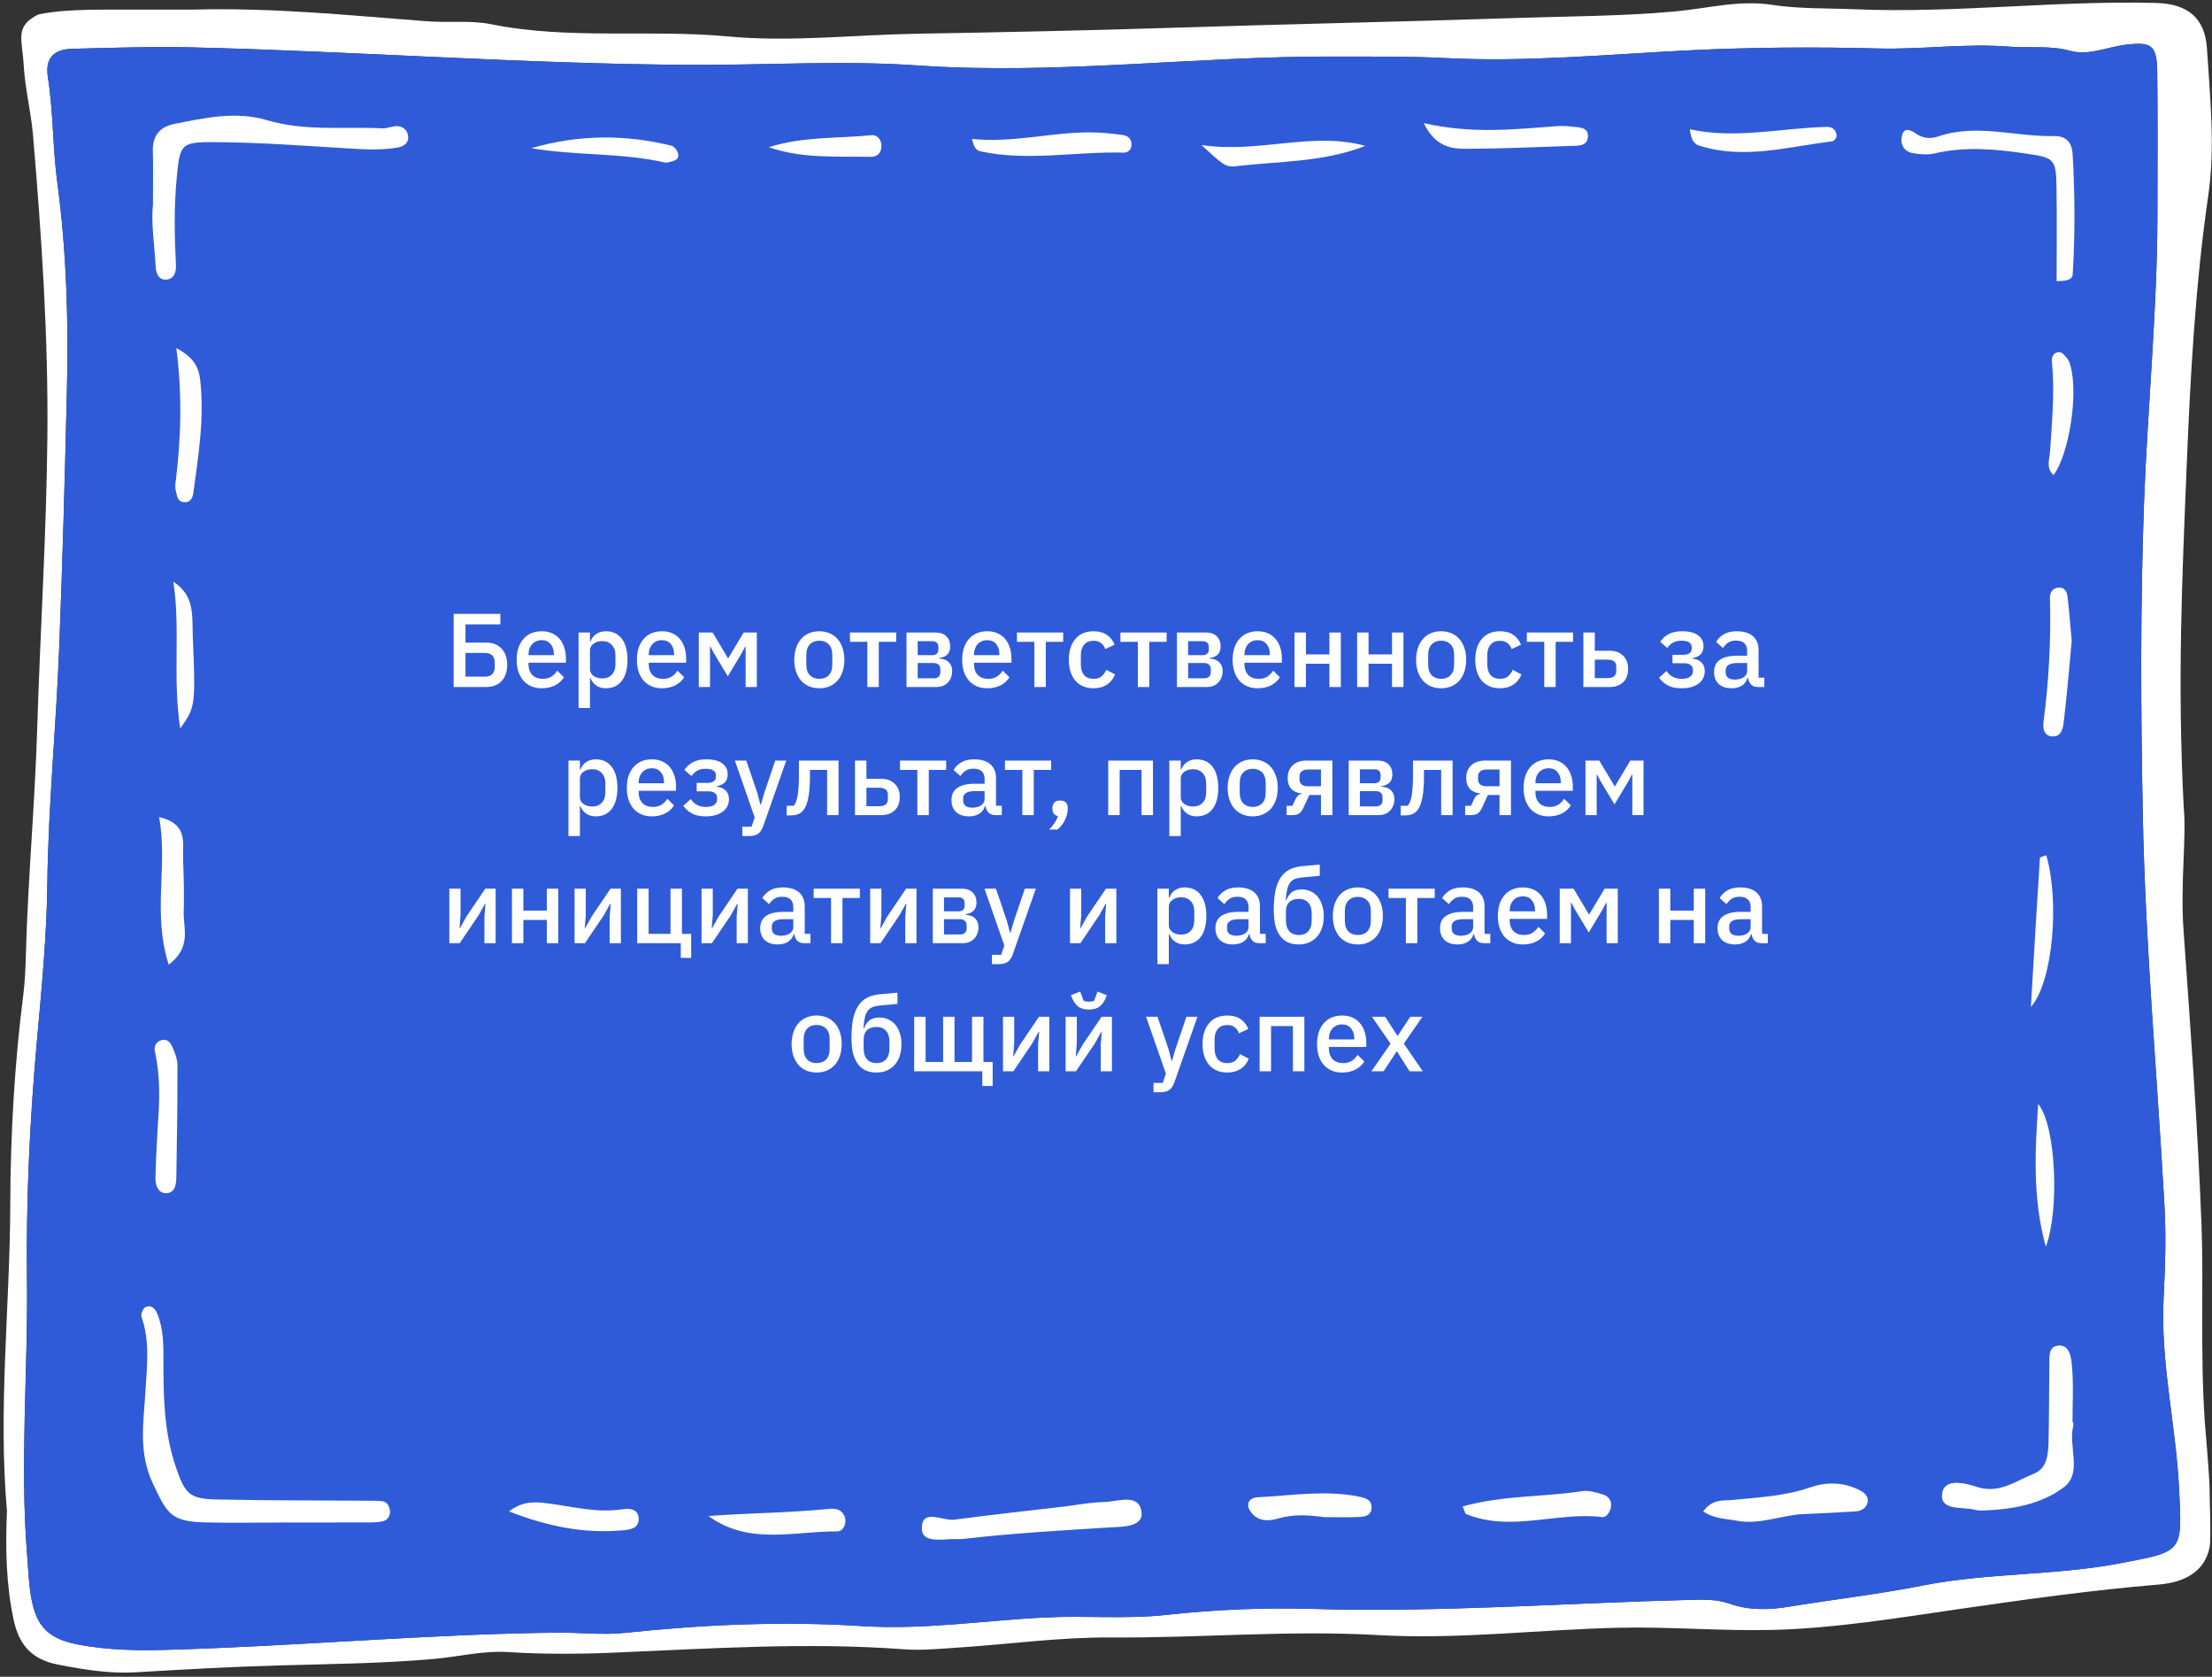 <?xml version="1.0" encoding="UTF-8"?> <svg xmlns="http://www.w3.org/2000/svg" width="380" height="288" viewBox="0 0 380 288" fill="none"><rect x="0" y="0" width="380" height="288" fill="#333333" stroke="none"/><g clip-path="url(#clip0_563_4341)"><path fill-rule="evenodd" clip-rule="evenodd" d="M1.195 259.505C-0.347 241.981 1.704 224.506 1.762 207C1.802 194.915 2.48 182.815 4.009 170.792C4.308 168.437 4.389 166.049 4.454 163.673C4.807 150.936 5.984 138.23 6.376 125.517C6.896 108.67 7.978 91.846 8.14 74.977C8.306 57.65 7.132 40.436 5.671 23.215C5.325 19.142 4.28 15.12 4.058 11.047C3.82 6.663 2.474 4.539 6.595 2.476C9.557 1.898 12.457 1.65 18.96 1.65H33.186C46.84 1.28 59.845 2.627 73.387 3.658C77.045 3.937 80.824 3.448 84.377 4.163C97.847 6.872 111.513 4.999 125.063 6.258C135.77 7.252 146.62 5.985 157.399 5.797C171.858 5.544 186.312 5.255 200.767 4.79C220.639 4.15 240.52 3.749 260.392 3.092C269.459 2.793 278.53 2.79 287.595 1.981C293.162 1.484 298.723 -0.041 304.354 0.823C309.09 1.549 313.837 1.387 318.584 1.588C335.864 2.319 353.076 0.065 370.352 0.503C375.652 0.637 378.797 2.932 379.136 8.344C379.66 16.724 380.579 25.157 379.365 33.525C377.127 48.956 376.286 64.462 375.652 80.029C374.895 98.613 374.014 117.175 375.148 138.773C375.639 143.758 374.539 151.747 375.108 159.762C376.302 176.578 377.546 193.392 378.19 210.251C378.602 221.024 377.941 231.885 378.765 244.264C378.765 244.264 379.589 253.765 379.589 255.828C379.589 257.891 379.87 264.249 379.589 265.719C378.766 270.024 375.151 271.798 370.876 272.156C359.264 273.13 347.738 274.745 336.209 276.419C325.751 277.939 315.238 279.669 304.714 279.948C295.915 280.181 287.047 279.383 278.192 279.577C264.37 279.88 250.576 281.632 236.744 280.841C221.412 279.964 206.122 281.361 190.804 281.25C182.194 281.187 173.577 282.39 164.96 282.96C161.73 283.174 158.466 283.516 155.256 283.278C138.63 282.043 122.048 283.156 105.449 283.857C99.423 284.111 93.358 284.144 87.343 283.762C82.942 283.483 78.76 284.564 74.481 284.941C65.635 285.72 56.783 285.803 47.924 286.051C39.732 286.281 31.544 286.747 23.361 287.23C18.775 287.5 14.366 286.773 9.882 285.892C5.361 285.003 3.243 282.414 2.341 278.208C1.015 272.027 0.933 265.774 1.195 259.505ZM370.591 12.306C370.7 20.739 370.622 29.175 370.622 37.61C370.548 53.839 368.933 69.986 368.33 86.171C367.664 104.086 367.766 122.038 368.112 139.988C368.546 162.498 370.608 184.888 371.845 207.336C372.13 212.507 371.954 217.721 371.687 222.9C371.113 234.002 373.827 244.816 374.351 255.828C374.866 266.652 375.09 266.42 364.348 268.485C353.08 270.65 341.529 270.11 330.311 272.324C322.687 273.829 314.987 274.718 307.334 275.965C303.896 276.525 300.498 276.638 297.113 275.44C294.93 274.668 292.655 274.728 290.304 274.79L290.116 274.795C268.599 275.356 247.118 276.975 225.553 276.343C217.187 276.098 208.736 276.453 200.323 277.376C193.525 278.121 186.608 277.48 179.729 277.804C169.19 278.3 158.739 279.977 148.096 279.296C134.511 278.427 120.91 279.02 107.347 280.46C103.523 280.866 99.611 280.38 95.74 280.422C73.277 280.662 50.896 282.772 28.45 283.377C23.482 283.511 18.511 283.421 13.59 282.496C8.342 281.509 6.188 279.455 5.309 274.1C4.924 271.76 4.842 269.368 4.653 266.997C3.398 251.24 4.826 235.482 4.637 219.727C4.475 206.1 5.109 192.478 6.328 178.957C7.143 169.917 8.021 160.889 8.131 151.834C8.293 138.434 9.623 125.099 10.151 111.721C10.739 96.817 11.149 81.912 11.497 67.003C11.775 55.1 11.441 43.195 9.849 31.395C9.037 25.378 9.18 19.303 8.235 13.328C7.68 9.815 9.373 8.457 12.457 8.381C19.365 8.212 26.282 7.973 33.186 8.142C61.691 8.838 90.146 10.985 118.67 11.141C131.632 11.212 144.603 10.338 157.556 11.238C181.565 12.907 205.458 9.613 229.427 9.713C235.695 9.739 241.973 9.65 248.229 9.974C262.287 10.701 276.253 9.329 290.26 8.642C301.038 8.114 311.862 8.042 322.65 8.327C330.201 8.526 337.693 7.408 345.268 8.019C348.666 8.293 352.14 7.77 355.534 8.711C358.843 9.628 361.928 8.084 365.116 7.693C369.605 7.141 370.533 7.736 370.591 12.306Z" fill="white"></path><path d="M370.622 37.61C370.622 29.175 370.7 20.739 370.591 12.306C370.533 7.736 369.605 7.141 365.116 7.693C361.928 8.084 358.843 9.628 355.534 8.711C352.14 7.77 348.666 8.293 345.268 8.019C337.693 7.408 330.201 8.526 322.65 8.327C311.862 8.042 301.038 8.114 290.26 8.642C276.253 9.329 262.287 10.701 248.229 9.974C241.973 9.65 235.695 9.739 229.427 9.713C205.458 9.613 181.565 12.907 157.556 11.238C144.603 10.338 131.632 11.212 118.67 11.141C90.146 10.985 61.691 8.838 33.186 8.142C26.282 7.973 19.365 8.212 12.457 8.381C9.373 8.457 7.68 9.815 8.235 13.328C9.18 19.303 9.037 25.378 9.849 31.395C11.441 43.195 11.775 55.1 11.497 67.003C11.149 81.912 10.739 96.817 10.151 111.721C9.623 125.099 8.293 138.434 8.131 151.834C8.021 160.889 7.143 169.917 6.328 178.957C5.109 192.478 4.475 206.1 4.637 219.727C4.826 235.482 3.398 251.24 4.653 266.997C4.842 269.368 4.924 271.76 5.309 274.1C6.188 279.455 8.342 281.509 13.59 282.496C18.511 283.421 23.482 283.511 28.45 283.377C50.896 282.772 73.277 280.662 95.74 280.422C99.611 280.38 103.523 280.866 107.347 280.46C120.91 279.02 134.511 278.427 148.096 279.296C158.739 279.977 169.19 278.3 179.729 277.804C186.608 277.48 193.525 278.121 200.323 277.376C208.736 276.453 217.187 276.098 225.553 276.343C247.118 276.975 268.599 275.356 290.116 274.795L290.304 274.79C292.655 274.728 294.93 274.668 297.113 275.44C300.498 276.638 303.896 276.525 307.334 275.965C314.987 274.718 322.687 273.829 330.311 272.324C341.529 270.11 353.08 270.65 364.348 268.485C375.09 266.42 374.866 266.652 374.351 255.828C373.827 244.816 371.113 234.002 371.687 222.9C371.954 217.721 372.13 212.507 371.845 207.336C370.608 184.888 368.546 162.498 368.112 139.988C367.766 122.038 367.664 104.086 368.33 86.171C368.933 69.986 370.548 53.839 370.622 37.61Z" fill="#2F5BD8"></path><path d="M77.932 105.436H85.96V107.236H79.966V110.368H83.476C84.64 110.368 85.54 110.716 86.176 111.412C86.812 112.096 87.13 113.02 87.13 114.184C87.13 115.348 86.812 116.278 86.176 116.974C85.54 117.658 84.64 118 83.476 118H77.932V105.436ZM83.35 116.218C83.866 116.218 84.268 116.08 84.556 115.804C84.844 115.528 84.988 115.114 84.988 114.562V113.806C84.988 113.254 84.844 112.84 84.556 112.564C84.268 112.288 83.866 112.15 83.35 112.15H79.966V116.218H83.35ZM93.061 118.216C92.389 118.216 91.789 118.102 91.261 117.874C90.733 117.646 90.283 117.322 89.911 116.902C89.539 116.47 89.251 115.954 89.047 115.354C88.855 114.742 88.759 114.064 88.759 113.32C88.759 112.576 88.855 111.904 89.047 111.304C89.251 110.692 89.539 110.176 89.911 109.756C90.283 109.324 90.733 108.994 91.261 108.766C91.789 108.538 92.389 108.424 93.061 108.424C93.745 108.424 94.345 108.544 94.861 108.784C95.389 109.024 95.827 109.36 96.175 109.792C96.523 110.212 96.781 110.704 96.949 111.268C97.129 111.832 97.219 112.438 97.219 113.086V113.824H90.793V114.13C90.793 114.85 91.003 115.444 91.423 115.912C91.855 116.368 92.467 116.596 93.259 116.596C93.835 116.596 94.321 116.47 94.717 116.218C95.113 115.966 95.449 115.624 95.725 115.192L96.877 116.326C96.529 116.902 96.025 117.364 95.365 117.712C94.705 118.048 93.937 118.216 93.061 118.216ZM93.061 109.954C92.725 109.954 92.413 110.014 92.125 110.134C91.849 110.254 91.609 110.422 91.405 110.638C91.213 110.854 91.063 111.112 90.955 111.412C90.847 111.712 90.793 112.042 90.793 112.402V112.528H95.149V112.348C95.149 111.628 94.963 111.052 94.591 110.62C94.219 110.176 93.709 109.954 93.061 109.954ZM99.391 108.64H101.353V110.188H101.443C101.647 109.624 101.977 109.192 102.433 108.892C102.901 108.58 103.447 108.424 104.071 108.424C105.259 108.424 106.177 108.856 106.825 109.72C107.473 110.572 107.797 111.772 107.797 113.32C107.797 114.868 107.473 116.074 106.825 116.938C106.177 117.79 105.259 118.216 104.071 118.216C103.447 118.216 102.901 118.06 102.433 117.748C101.977 117.436 101.647 117.004 101.443 116.452H101.353V121.6H99.391V108.64ZM103.477 116.524C104.161 116.524 104.707 116.308 105.115 115.876C105.523 115.432 105.727 114.85 105.727 114.13V112.51C105.727 111.79 105.523 111.214 105.115 110.782C104.707 110.338 104.161 110.116 103.477 110.116C102.877 110.116 102.373 110.266 101.965 110.566C101.557 110.854 101.353 111.238 101.353 111.718V114.922C101.353 115.402 101.557 115.792 101.965 116.092C102.373 116.38 102.877 116.524 103.477 116.524ZM113.716 118.216C113.044 118.216 112.444 118.102 111.916 117.874C111.388 117.646 110.938 117.322 110.566 116.902C110.194 116.47 109.906 115.954 109.702 115.354C109.51 114.742 109.414 114.064 109.414 113.32C109.414 112.576 109.51 111.904 109.702 111.304C109.906 110.692 110.194 110.176 110.566 109.756C110.938 109.324 111.388 108.994 111.916 108.766C112.444 108.538 113.044 108.424 113.716 108.424C114.4 108.424 115 108.544 115.516 108.784C116.044 109.024 116.482 109.36 116.83 109.792C117.178 110.212 117.436 110.704 117.604 111.268C117.784 111.832 117.874 112.438 117.874 113.086V113.824H111.448V114.13C111.448 114.85 111.658 115.444 112.078 115.912C112.51 116.368 113.122 116.596 113.914 116.596C114.49 116.596 114.976 116.47 115.372 116.218C115.768 115.966 116.104 115.624 116.38 115.192L117.532 116.326C117.184 116.902 116.68 117.364 116.02 117.712C115.36 118.048 114.592 118.216 113.716 118.216ZM113.716 109.954C113.38 109.954 113.068 110.014 112.78 110.134C112.504 110.254 112.264 110.422 112.06 110.638C111.868 110.854 111.718 111.112 111.61 111.412C111.502 111.712 111.448 112.042 111.448 112.402V112.528H115.804V112.348C115.804 111.628 115.618 111.052 115.246 110.62C114.874 110.176 114.364 109.954 113.716 109.954ZM120.046 108.64H122.422L125.068 113.068H125.104L127.75 108.64H130.018V118H128.092V111.052H128.02L127.408 112.204L125.032 116.164L122.656 112.204L122.044 111.052H121.972V118H120.046V108.64ZM140.751 118.216C140.103 118.216 139.509 118.102 138.969 117.874C138.441 117.646 137.991 117.322 137.619 116.902C137.247 116.47 136.959 115.954 136.755 115.354C136.551 114.742 136.449 114.064 136.449 113.32C136.449 112.576 136.551 111.904 136.755 111.304C136.959 110.692 137.247 110.176 137.619 109.756C137.991 109.324 138.441 108.994 138.969 108.766C139.509 108.538 140.103 108.424 140.751 108.424C141.399 108.424 141.987 108.538 142.515 108.766C143.055 108.994 143.511 109.324 143.883 109.756C144.255 110.176 144.543 110.692 144.747 111.304C144.951 111.904 145.053 112.576 145.053 113.32C145.053 114.064 144.951 114.742 144.747 115.354C144.543 115.954 144.255 116.47 143.883 116.902C143.511 117.322 143.055 117.646 142.515 117.874C141.987 118.102 141.399 118.216 140.751 118.216ZM140.751 116.596C141.423 116.596 141.963 116.392 142.371 115.984C142.779 115.564 142.983 114.94 142.983 114.112V112.528C142.983 111.7 142.779 111.082 142.371 110.674C141.963 110.254 141.423 110.044 140.751 110.044C140.079 110.044 139.539 110.254 139.131 110.674C138.723 111.082 138.519 111.7 138.519 112.528V114.112C138.519 114.94 138.723 115.564 139.131 115.984C139.539 116.392 140.079 116.596 140.751 116.596ZM149.007 110.242H146.019V108.64H153.957V110.242H150.969V118H149.007V110.242ZM155.729 108.64H160.715C161.519 108.64 162.137 108.856 162.569 109.288C163.013 109.72 163.235 110.296 163.235 111.016C163.235 112.192 162.605 112.858 161.345 113.014V113.104C162.101 113.164 162.659 113.386 163.019 113.77C163.391 114.142 163.577 114.634 163.577 115.246C163.577 115.642 163.511 116.008 163.379 116.344C163.259 116.68 163.079 116.974 162.839 117.226C162.611 117.466 162.329 117.658 161.993 117.802C161.657 117.934 161.279 118 160.859 118H155.729V108.64ZM160.409 116.506C160.757 116.506 161.033 116.416 161.237 116.236C161.441 116.056 161.543 115.792 161.543 115.444V114.958C161.543 114.61 161.441 114.346 161.237 114.166C161.033 113.974 160.757 113.878 160.409 113.878H157.655V116.506H160.409ZM160.157 112.528C160.493 112.528 160.751 112.444 160.931 112.276C161.111 112.108 161.201 111.868 161.201 111.556V111.106C161.201 110.794 161.111 110.554 160.931 110.386C160.751 110.218 160.493 110.134 160.157 110.134H157.655V112.528H160.157ZM169.597 118.216C168.925 118.216 168.325 118.102 167.797 117.874C167.269 117.646 166.819 117.322 166.447 116.902C166.075 116.47 165.787 115.954 165.583 115.354C165.391 114.742 165.295 114.064 165.295 113.32C165.295 112.576 165.391 111.904 165.583 111.304C165.787 110.692 166.075 110.176 166.447 109.756C166.819 109.324 167.269 108.994 167.797 108.766C168.325 108.538 168.925 108.424 169.597 108.424C170.281 108.424 170.881 108.544 171.397 108.784C171.925 109.024 172.363 109.36 172.711 109.792C173.059 110.212 173.317 110.704 173.485 111.268C173.665 111.832 173.755 112.438 173.755 113.086V113.824H167.329V114.13C167.329 114.85 167.539 115.444 167.959 115.912C168.391 116.368 169.003 116.596 169.795 116.596C170.371 116.596 170.857 116.47 171.253 116.218C171.649 115.966 171.985 115.624 172.261 115.192L173.413 116.326C173.065 116.902 172.561 117.364 171.901 117.712C171.241 118.048 170.473 118.216 169.597 118.216ZM169.597 109.954C169.261 109.954 168.949 110.014 168.661 110.134C168.385 110.254 168.145 110.422 167.941 110.638C167.749 110.854 167.599 111.112 167.491 111.412C167.383 111.712 167.329 112.042 167.329 112.402V112.528H171.685V112.348C171.685 111.628 171.499 111.052 171.127 110.62C170.755 110.176 170.245 109.954 169.597 109.954ZM177.695 110.242H174.707V108.64H182.645V110.242H179.657V118H177.695V110.242ZM187.859 118.216C187.187 118.216 186.587 118.102 186.059 117.874C185.531 117.646 185.087 117.322 184.727 116.902C184.367 116.47 184.091 115.954 183.899 115.354C183.707 114.742 183.611 114.064 183.611 113.32C183.611 112.576 183.707 111.904 183.899 111.304C184.091 110.692 184.367 110.176 184.727 109.756C185.087 109.324 185.531 108.994 186.059 108.766C186.587 108.538 187.187 108.424 187.859 108.424C188.795 108.424 189.563 108.634 190.163 109.054C190.763 109.474 191.201 110.032 191.477 110.728L189.857 111.484C189.725 111.052 189.491 110.71 189.155 110.458C188.831 110.194 188.399 110.062 187.859 110.062C187.139 110.062 186.593 110.29 186.221 110.746C185.861 111.19 185.681 111.772 185.681 112.492V114.166C185.681 114.886 185.861 115.474 186.221 115.93C186.593 116.374 187.139 116.596 187.859 116.596C188.435 116.596 188.891 116.458 189.227 116.182C189.575 115.894 189.851 115.516 190.055 115.048L191.549 115.84C191.237 116.608 190.769 117.196 190.145 117.604C189.521 118.012 188.759 118.216 187.859 118.216ZM195.466 110.242H192.478V108.64H200.416V110.242H197.428V118H195.466V110.242ZM202.188 108.64H207.174C207.978 108.64 208.596 108.856 209.028 109.288C209.472 109.72 209.694 110.296 209.694 111.016C209.694 112.192 209.064 112.858 207.804 113.014V113.104C208.56 113.164 209.118 113.386 209.478 113.77C209.85 114.142 210.036 114.634 210.036 115.246C210.036 115.642 209.97 116.008 209.838 116.344C209.718 116.68 209.538 116.974 209.298 117.226C209.07 117.466 208.788 117.658 208.452 117.802C208.116 117.934 207.738 118 207.318 118H202.188V108.64ZM206.868 116.506C207.216 116.506 207.492 116.416 207.696 116.236C207.9 116.056 208.002 115.792 208.002 115.444V114.958C208.002 114.61 207.9 114.346 207.696 114.166C207.492 113.974 207.216 113.878 206.868 113.878H204.114V116.506H206.868ZM206.616 112.528C206.952 112.528 207.21 112.444 207.39 112.276C207.57 112.108 207.66 111.868 207.66 111.556V111.106C207.66 110.794 207.57 110.554 207.39 110.386C207.21 110.218 206.952 110.134 206.616 110.134H204.114V112.528H206.616ZM216.055 118.216C215.383 118.216 214.783 118.102 214.255 117.874C213.727 117.646 213.277 117.322 212.905 116.902C212.533 116.47 212.245 115.954 212.041 115.354C211.849 114.742 211.753 114.064 211.753 113.32C211.753 112.576 211.849 111.904 212.041 111.304C212.245 110.692 212.533 110.176 212.905 109.756C213.277 109.324 213.727 108.994 214.255 108.766C214.783 108.538 215.383 108.424 216.055 108.424C216.739 108.424 217.339 108.544 217.855 108.784C218.383 109.024 218.821 109.36 219.169 109.792C219.517 110.212 219.775 110.704 219.943 111.268C220.123 111.832 220.213 112.438 220.213 113.086V113.824H213.787V114.13C213.787 114.85 213.997 115.444 214.417 115.912C214.849 116.368 215.461 116.596 216.253 116.596C216.829 116.596 217.315 116.47 217.711 116.218C218.107 115.966 218.443 115.624 218.719 115.192L219.871 116.326C219.523 116.902 219.019 117.364 218.359 117.712C217.699 118.048 216.931 118.216 216.055 118.216ZM216.055 109.954C215.719 109.954 215.407 110.014 215.119 110.134C214.843 110.254 214.603 110.422 214.399 110.638C214.207 110.854 214.057 111.112 213.949 111.412C213.841 111.712 213.787 112.042 213.787 112.402V112.528H218.143V112.348C218.143 111.628 217.957 111.052 217.585 110.62C217.213 110.176 216.703 109.954 216.055 109.954ZM222.385 108.64H224.347V112.402H228.379V108.64H230.341V118H228.379V114.004H224.347V118H222.385V108.64ZM233.143 108.64H235.105V112.402H239.137V108.64H241.099V118H239.137V114.004H235.105V118H233.143V108.64ZM247.573 118.216C246.925 118.216 246.331 118.102 245.791 117.874C245.263 117.646 244.813 117.322 244.441 116.902C244.069 116.47 243.781 115.954 243.577 115.354C243.373 114.742 243.271 114.064 243.271 113.32C243.271 112.576 243.373 111.904 243.577 111.304C243.781 110.692 244.069 110.176 244.441 109.756C244.813 109.324 245.263 108.994 245.791 108.766C246.331 108.538 246.925 108.424 247.573 108.424C248.221 108.424 248.809 108.538 249.337 108.766C249.877 108.994 250.333 109.324 250.705 109.756C251.077 110.176 251.365 110.692 251.569 111.304C251.773 111.904 251.875 112.576 251.875 113.32C251.875 114.064 251.773 114.742 251.569 115.354C251.365 115.954 251.077 116.47 250.705 116.902C250.333 117.322 249.877 117.646 249.337 117.874C248.809 118.102 248.221 118.216 247.573 118.216ZM247.573 116.596C248.245 116.596 248.785 116.392 249.193 115.984C249.601 115.564 249.805 114.94 249.805 114.112V112.528C249.805 111.7 249.601 111.082 249.193 110.674C248.785 110.254 248.245 110.044 247.573 110.044C246.901 110.044 246.361 110.254 245.953 110.674C245.545 111.082 245.341 111.7 245.341 112.528V114.112C245.341 114.94 245.545 115.564 245.953 115.984C246.361 116.392 246.901 116.596 247.573 116.596ZM257.679 118.216C257.007 118.216 256.407 118.102 255.879 117.874C255.351 117.646 254.907 117.322 254.547 116.902C254.187 116.47 253.911 115.954 253.719 115.354C253.527 114.742 253.431 114.064 253.431 113.32C253.431 112.576 253.527 111.904 253.719 111.304C253.911 110.692 254.187 110.176 254.547 109.756C254.907 109.324 255.351 108.994 255.879 108.766C256.407 108.538 257.007 108.424 257.679 108.424C258.615 108.424 259.383 108.634 259.983 109.054C260.583 109.474 261.021 110.032 261.297 110.728L259.677 111.484C259.545 111.052 259.311 110.71 258.975 110.458C258.651 110.194 258.219 110.062 257.679 110.062C256.959 110.062 256.413 110.29 256.041 110.746C255.681 111.19 255.501 111.772 255.501 112.492V114.166C255.501 114.886 255.681 115.474 256.041 115.93C256.413 116.374 256.959 116.596 257.679 116.596C258.255 116.596 258.711 116.458 259.047 116.182C259.395 115.894 259.671 115.516 259.875 115.048L261.369 115.84C261.057 116.608 260.589 117.196 259.965 117.604C259.341 118.012 258.579 118.216 257.679 118.216ZM265.286 110.242H262.298V108.64H270.236V110.242H267.248V118H265.286V110.242ZM272.008 108.64H273.97V111.772H276.544C277.48 111.772 278.236 112.048 278.812 112.6C279.4 113.14 279.694 113.902 279.694 114.886C279.694 115.882 279.406 116.65 278.83 117.19C278.254 117.73 277.498 118 276.562 118H272.008V108.64ZM276.184 116.47C276.64 116.47 277 116.374 277.264 116.182C277.528 115.978 277.66 115.666 277.66 115.246V114.508C277.66 114.088 277.528 113.782 277.264 113.59C277 113.398 276.64 113.302 276.184 113.302H273.97V116.47H276.184ZM288.864 118.216C287.928 118.216 287.16 118.06 286.56 117.748C285.96 117.436 285.444 116.992 285.012 116.416L286.29 115.246C286.578 115.666 286.932 115.996 287.352 116.236C287.784 116.476 288.288 116.596 288.864 116.596C289.536 116.596 290.028 116.476 290.34 116.236C290.664 115.996 290.826 115.684 290.826 115.3V115.084C290.826 114.7 290.694 114.412 290.43 114.22C290.178 114.016 289.812 113.914 289.332 113.914H287.316V112.474H289.134C289.614 112.474 289.98 112.384 290.232 112.204C290.496 112.012 290.628 111.736 290.628 111.376V111.178C290.628 110.83 290.484 110.554 290.196 110.35C289.908 110.146 289.452 110.044 288.828 110.044C288.264 110.044 287.784 110.158 287.388 110.386C286.992 110.614 286.674 110.92 286.434 111.304L285.21 110.242C285.57 109.69 286.05 109.252 286.65 108.928C287.262 108.592 288.03 108.424 288.954 108.424C290.202 108.424 291.126 108.658 291.726 109.126C292.338 109.582 292.644 110.194 292.644 110.962C292.644 111.562 292.488 112.03 292.176 112.366C291.864 112.69 291.396 112.912 290.772 113.032V113.122C291.456 113.206 291.972 113.434 292.32 113.806C292.68 114.178 292.86 114.658 292.86 115.246C292.86 116.17 292.5 116.896 291.78 117.424C291.072 117.952 290.1 118.216 288.864 118.216ZM301.999 118C301.483 118 301.087 117.856 300.811 117.568C300.535 117.268 300.367 116.89 300.307 116.434H300.217C300.037 117.022 299.707 117.466 299.227 117.766C298.747 118.066 298.165 118.216 297.481 118.216C296.509 118.216 295.759 117.964 295.231 117.46C294.715 116.956 294.457 116.278 294.457 115.426C294.457 114.49 294.793 113.788 295.465 113.32C296.149 112.852 297.145 112.618 298.453 112.618H300.145V111.826C300.145 111.25 299.989 110.806 299.677 110.494C299.365 110.182 298.879 110.026 298.219 110.026C297.667 110.026 297.217 110.146 296.869 110.386C296.521 110.626 296.227 110.932 295.987 111.304L294.817 110.242C295.129 109.714 295.567 109.282 296.131 108.946C296.695 108.598 297.433 108.424 298.345 108.424C299.557 108.424 300.487 108.706 301.135 109.27C301.783 109.834 302.107 110.644 302.107 111.7V116.398H303.097V118H301.999ZM298.039 116.722C298.651 116.722 299.155 116.59 299.551 116.326C299.947 116.05 300.145 115.684 300.145 115.228V113.878H298.489C297.133 113.878 296.455 114.298 296.455 115.138V115.462C296.455 115.882 296.593 116.2 296.869 116.416C297.157 116.62 297.547 116.722 298.039 116.722ZM97.66 130.64H99.622V132.188H99.712C99.916 131.624 100.246 131.192 100.702 130.892C101.17 130.58 101.716 130.424 102.34 130.424C103.528 130.424 104.446 130.856 105.094 131.72C105.742 132.572 106.066 133.772 106.066 135.32C106.066 136.868 105.742 138.074 105.094 138.938C104.446 139.79 103.528 140.216 102.34 140.216C101.716 140.216 101.17 140.06 100.702 139.748C100.246 139.436 99.916 139.004 99.712 138.452H99.622V143.6H97.66V130.64ZM101.746 138.524C102.43 138.524 102.976 138.308 103.384 137.876C103.792 137.432 103.996 136.85 103.996 136.13V134.51C103.996 133.79 103.792 133.214 103.384 132.782C102.976 132.338 102.43 132.116 101.746 132.116C101.146 132.116 100.642 132.266 100.234 132.566C99.826 132.854 99.622 133.238 99.622 133.718V136.922C99.622 137.402 99.826 137.792 100.234 138.092C100.642 138.38 101.146 138.524 101.746 138.524ZM111.984 140.216C111.312 140.216 110.712 140.102 110.184 139.874C109.656 139.646 109.206 139.322 108.834 138.902C108.462 138.47 108.174 137.954 107.97 137.354C107.778 136.742 107.682 136.064 107.682 135.32C107.682 134.576 107.778 133.904 107.97 133.304C108.174 132.692 108.462 132.176 108.834 131.756C109.206 131.324 109.656 130.994 110.184 130.766C110.712 130.538 111.312 130.424 111.984 130.424C112.668 130.424 113.268 130.544 113.784 130.784C114.312 131.024 114.75 131.36 115.098 131.792C115.446 132.212 115.704 132.704 115.872 133.268C116.052 133.832 116.142 134.438 116.142 135.086V135.824H109.716V136.13C109.716 136.85 109.926 137.444 110.346 137.912C110.778 138.368 111.39 138.596 112.182 138.596C112.758 138.596 113.244 138.47 113.64 138.218C114.036 137.966 114.372 137.624 114.648 137.192L115.8 138.326C115.452 138.902 114.948 139.364 114.288 139.712C113.628 140.048 112.86 140.216 111.984 140.216ZM111.984 131.954C111.648 131.954 111.336 132.014 111.048 132.134C110.772 132.254 110.532 132.422 110.328 132.638C110.136 132.854 109.986 133.112 109.878 133.412C109.77 133.712 109.716 134.042 109.716 134.402V134.528H114.072V134.348C114.072 133.628 113.886 133.052 113.514 132.62C113.142 132.176 112.632 131.954 111.984 131.954ZM121.23 140.216C120.294 140.216 119.526 140.06 118.926 139.748C118.326 139.436 117.81 138.992 117.378 138.416L118.656 137.246C118.944 137.666 119.298 137.996 119.718 138.236C120.15 138.476 120.654 138.596 121.23 138.596C121.902 138.596 122.394 138.476 122.706 138.236C123.03 137.996 123.192 137.684 123.192 137.3V137.084C123.192 136.7 123.06 136.412 122.796 136.22C122.544 136.016 122.178 135.914 121.698 135.914H119.682V134.474H121.5C121.98 134.474 122.346 134.384 122.598 134.204C122.862 134.012 122.994 133.736 122.994 133.376V133.178C122.994 132.83 122.85 132.554 122.562 132.35C122.274 132.146 121.818 132.044 121.194 132.044C120.63 132.044 120.15 132.158 119.754 132.386C119.358 132.614 119.04 132.92 118.8 133.304L117.576 132.242C117.936 131.69 118.416 131.252 119.016 130.928C119.628 130.592 120.396 130.424 121.32 130.424C122.568 130.424 123.492 130.658 124.092 131.126C124.704 131.582 125.01 132.194 125.01 132.962C125.01 133.562 124.854 134.03 124.542 134.366C124.23 134.69 123.762 134.912 123.138 135.032V135.122C123.822 135.206 124.338 135.434 124.686 135.806C125.046 136.178 125.226 136.658 125.226 137.246C125.226 138.17 124.866 138.896 124.146 139.424C123.438 139.952 122.466 140.216 121.23 140.216ZM133.179 130.64H135.069L131.127 141.854C131.019 142.166 130.893 142.43 130.749 142.646C130.617 142.874 130.455 143.054 130.263 143.186C130.083 143.33 129.861 143.432 129.597 143.492C129.333 143.564 129.021 143.6 128.661 143.6H127.527V141.998H129.111L129.651 140.414L126.249 130.64H128.211L130.083 136.148L130.623 138.182H130.713L131.307 136.148L133.179 130.64ZM135.143 138.398H136.367C136.511 138.206 136.637 137.978 136.745 137.714C136.853 137.438 136.943 137.102 137.015 136.706C137.087 136.31 137.141 135.848 137.177 135.32C137.225 134.78 137.249 134.15 137.249 133.43V130.64H144.053V140H142.091V132.242H139.139V133.52C139.139 134.384 139.103 135.14 139.031 135.788C138.971 136.436 138.881 136.994 138.761 137.462C138.653 137.93 138.515 138.32 138.347 138.632C138.191 138.932 138.023 139.172 137.843 139.352C137.591 139.604 137.303 139.784 136.979 139.892C136.655 140 136.265 140.054 135.809 140.054H135.143V138.398ZM146.879 130.64H148.841V133.772H151.415C152.351 133.772 153.107 134.048 153.683 134.6C154.271 135.14 154.565 135.902 154.565 136.886C154.565 137.882 154.277 138.65 153.701 139.19C153.125 139.73 152.369 140 151.433 140H146.879V130.64ZM151.055 138.47C151.511 138.47 151.871 138.374 152.135 138.182C152.399 137.978 152.531 137.666 152.531 137.246V136.508C152.531 136.088 152.399 135.782 152.135 135.59C151.871 135.398 151.511 135.302 151.055 135.302H148.841V138.47H151.055ZM157.594 132.242H154.606V130.64H162.544V132.242H159.556V140H157.594V132.242ZM170.998 140C170.482 140 170.086 139.856 169.81 139.568C169.534 139.268 169.366 138.89 169.306 138.434H169.216C169.036 139.022 168.706 139.466 168.226 139.766C167.746 140.066 167.164 140.216 166.48 140.216C165.508 140.216 164.758 139.964 164.23 139.46C163.714 138.956 163.456 138.278 163.456 137.426C163.456 136.49 163.792 135.788 164.464 135.32C165.148 134.852 166.144 134.618 167.452 134.618H169.144V133.826C169.144 133.25 168.988 132.806 168.676 132.494C168.364 132.182 167.878 132.026 167.218 132.026C166.666 132.026 166.216 132.146 165.868 132.386C165.52 132.626 165.226 132.932 164.986 133.304L163.816 132.242C164.128 131.714 164.566 131.282 165.13 130.946C165.694 130.598 166.432 130.424 167.344 130.424C168.556 130.424 169.486 130.706 170.134 131.27C170.782 131.834 171.106 132.644 171.106 133.7V138.398H172.096V140H170.998ZM167.038 138.722C167.65 138.722 168.154 138.59 168.55 138.326C168.946 138.05 169.144 137.684 169.144 137.228V135.878H167.488C166.132 135.878 165.454 136.298 165.454 137.138V137.462C165.454 137.882 165.592 138.2 165.868 138.416C166.156 138.62 166.546 138.722 167.038 138.722ZM175.629 132.242H172.641V130.64H180.579V132.242H177.591V140H175.629V132.242ZM182.116 137.498C182.56 137.498 182.89 137.612 183.106 137.84C183.322 138.068 183.43 138.362 183.43 138.722V139.01C183.43 139.598 183.268 140.21 182.944 140.846C182.632 141.494 182.206 142.04 181.666 142.484H180.208C180.592 142.1 180.91 141.728 181.162 141.368C181.414 141.008 181.606 140.606 181.738 140.162C181.426 140.102 181.192 139.97 181.036 139.766C180.88 139.55 180.802 139.298 180.802 139.01V138.722C180.802 138.362 180.91 138.068 181.126 137.84C181.342 137.612 181.672 137.498 182.116 137.498ZM190.384 130.64H198.07V140H196.108V132.242H192.346V140H190.384V130.64ZM200.879 130.64H202.841V132.188H202.931C203.135 131.624 203.465 131.192 203.921 130.892C204.389 130.58 204.935 130.424 205.559 130.424C206.747 130.424 207.665 130.856 208.313 131.72C208.961 132.572 209.285 133.772 209.285 135.32C209.285 136.868 208.961 138.074 208.313 138.938C207.665 139.79 206.747 140.216 205.559 140.216C204.935 140.216 204.389 140.06 203.921 139.748C203.465 139.436 203.135 139.004 202.931 138.452H202.841V143.6H200.879V130.64ZM204.965 138.524C205.649 138.524 206.195 138.308 206.603 137.876C207.011 137.432 207.215 136.85 207.215 136.13V134.51C207.215 133.79 207.011 133.214 206.603 132.782C206.195 132.338 205.649 132.116 204.965 132.116C204.365 132.116 203.861 132.266 203.453 132.566C203.045 132.854 202.841 133.238 202.841 133.718V136.922C202.841 137.402 203.045 137.792 203.453 138.092C203.861 138.38 204.365 138.524 204.965 138.524ZM215.203 140.216C214.555 140.216 213.961 140.102 213.421 139.874C212.893 139.646 212.443 139.322 212.071 138.902C211.699 138.47 211.411 137.954 211.207 137.354C211.003 136.742 210.901 136.064 210.901 135.32C210.901 134.576 211.003 133.904 211.207 133.304C211.411 132.692 211.699 132.176 212.071 131.756C212.443 131.324 212.893 130.994 213.421 130.766C213.961 130.538 214.555 130.424 215.203 130.424C215.851 130.424 216.439 130.538 216.967 130.766C217.507 130.994 217.963 131.324 218.335 131.756C218.707 132.176 218.995 132.692 219.199 133.304C219.403 133.904 219.505 134.576 219.505 135.32C219.505 136.064 219.403 136.742 219.199 137.354C218.995 137.954 218.707 138.47 218.335 138.902C217.963 139.322 217.507 139.646 216.967 139.874C216.439 140.102 215.851 140.216 215.203 140.216ZM215.203 138.596C215.875 138.596 216.415 138.392 216.823 137.984C217.231 137.564 217.435 136.94 217.435 136.112V134.528C217.435 133.7 217.231 133.082 216.823 132.674C216.415 132.254 215.875 132.044 215.203 132.044C214.531 132.044 213.991 132.254 213.583 132.674C213.175 133.082 212.971 133.7 212.971 134.528V136.112C212.971 136.94 213.175 137.564 213.583 137.984C213.991 138.392 214.531 138.596 215.203 138.596ZM221.025 138.398H222.033L222.555 137.246C222.807 136.718 223.167 136.424 223.635 136.364V136.292C222.867 136.208 222.267 135.944 221.835 135.5C221.415 135.044 221.205 134.426 221.205 133.646C221.205 133.178 221.277 132.764 221.421 132.404C221.577 132.032 221.793 131.714 222.069 131.45C222.345 131.186 222.675 130.988 223.059 130.856C223.443 130.712 223.869 130.64 224.337 130.64H228.891V140H226.929V136.544H224.931L223.941 138.686C223.713 139.19 223.455 139.538 223.167 139.73C222.879 139.91 222.537 140 222.141 140H221.025V138.398ZM226.929 135.05V132.17H224.715C224.259 132.17 223.899 132.272 223.635 132.476C223.371 132.668 223.239 132.974 223.239 133.394V133.862C223.239 134.258 223.371 134.558 223.635 134.762C223.899 134.954 224.259 135.05 224.715 135.05H226.929ZM231.693 130.64H236.679C237.483 130.64 238.101 130.856 238.533 131.288C238.977 131.72 239.199 132.296 239.199 133.016C239.199 134.192 238.569 134.858 237.309 135.014V135.104C238.065 135.164 238.623 135.386 238.983 135.77C239.355 136.142 239.541 136.634 239.541 137.246C239.541 137.642 239.475 138.008 239.343 138.344C239.223 138.68 239.043 138.974 238.803 139.226C238.575 139.466 238.293 139.658 237.957 139.802C237.621 139.934 237.243 140 236.823 140H231.693V130.64ZM236.373 138.506C236.721 138.506 236.997 138.416 237.201 138.236C237.405 138.056 237.507 137.792 237.507 137.444V136.958C237.507 136.61 237.405 136.346 237.201 136.166C236.997 135.974 236.721 135.878 236.373 135.878H233.619V138.506H236.373ZM236.121 134.528C236.457 134.528 236.715 134.444 236.895 134.276C237.075 134.108 237.165 133.868 237.165 133.556V133.106C237.165 132.794 237.075 132.554 236.895 132.386C236.715 132.218 236.457 132.134 236.121 132.134H233.619V134.528H236.121ZM240.63 138.398H241.854C241.998 138.206 242.124 137.978 242.232 137.714C242.34 137.438 242.43 137.102 242.502 136.706C242.574 136.31 242.628 135.848 242.664 135.32C242.712 134.78 242.736 134.15 242.736 133.43V130.64H249.54V140H247.578V132.242H244.626V133.52C244.626 134.384 244.59 135.14 244.518 135.788C244.458 136.436 244.368 136.994 244.248 137.462C244.14 137.93 244.002 138.32 243.834 138.632C243.678 138.932 243.51 139.172 243.33 139.352C243.078 139.604 242.79 139.784 242.466 139.892C242.142 140 241.752 140.054 241.296 140.054H240.63V138.398ZM251.699 138.398H252.707L253.229 137.246C253.481 136.718 253.841 136.424 254.309 136.364V136.292C253.541 136.208 252.941 135.944 252.509 135.5C252.089 135.044 251.879 134.426 251.879 133.646C251.879 133.178 251.951 132.764 252.095 132.404C252.251 132.032 252.467 131.714 252.743 131.45C253.019 131.186 253.349 130.988 253.733 130.856C254.117 130.712 254.543 130.64 255.011 130.64H259.565V140H257.603V136.544H255.605L254.615 138.686C254.387 139.19 254.129 139.538 253.841 139.73C253.553 139.91 253.211 140 252.815 140H251.699V138.398ZM257.603 135.05V132.17H255.389C254.933 132.17 254.573 132.272 254.309 132.476C254.045 132.668 253.913 132.974 253.913 133.394V133.862C253.913 134.258 254.045 134.558 254.309 134.762C254.573 134.954 254.933 135.05 255.389 135.05H257.603ZM266.039 140.216C265.367 140.216 264.767 140.102 264.239 139.874C263.711 139.646 263.261 139.322 262.889 138.902C262.517 138.47 262.229 137.954 262.025 137.354C261.833 136.742 261.737 136.064 261.737 135.32C261.737 134.576 261.833 133.904 262.025 133.304C262.229 132.692 262.517 132.176 262.889 131.756C263.261 131.324 263.711 130.994 264.239 130.766C264.767 130.538 265.367 130.424 266.039 130.424C266.723 130.424 267.323 130.544 267.839 130.784C268.367 131.024 268.805 131.36 269.153 131.792C269.501 132.212 269.759 132.704 269.927 133.268C270.107 133.832 270.197 134.438 270.197 135.086V135.824H263.771V136.13C263.771 136.85 263.981 137.444 264.401 137.912C264.833 138.368 265.445 138.596 266.237 138.596C266.813 138.596 267.299 138.47 267.695 138.218C268.091 137.966 268.427 137.624 268.703 137.192L269.855 138.326C269.507 138.902 269.003 139.364 268.343 139.712C267.683 140.048 266.915 140.216 266.039 140.216ZM266.039 131.954C265.703 131.954 265.391 132.014 265.103 132.134C264.827 132.254 264.587 132.422 264.383 132.638C264.191 132.854 264.041 133.112 263.933 133.412C263.825 133.712 263.771 134.042 263.771 134.402V134.528H268.127V134.348C268.127 133.628 267.941 133.052 267.569 132.62C267.197 132.176 266.687 131.954 266.039 131.954ZM272.369 130.64H274.745L277.391 135.068H277.427L280.073 130.64H282.341V140H280.415V133.052H280.343L279.731 134.204L277.355 138.164L274.979 134.204L274.367 133.052H274.295V140H272.369V130.64ZM77.19 152.64H79.116V157.212L78.936 159.426H79.008L80.124 157.428L83.364 152.64H85.146V162H83.22V157.428L83.4 155.214H83.328L82.212 157.212L78.972 162H77.19V152.64ZM87.948 152.64H89.91V156.402H93.942V152.64H95.904V162H93.942V158.004H89.91V162H87.948V152.64ZM98.706 152.64H100.632V157.212L100.452 159.426H100.524L101.64 157.428L104.88 152.64H106.662V162H104.736V157.428L104.916 155.214H104.844L103.728 157.212L100.488 162H98.706V152.64ZM116.952 162H109.464V152.64H111.426V160.398H115.188V152.64H117.15V160.398H118.734V164.52H116.952V162ZM120.52 152.64H122.446V157.212L122.266 159.426H122.338L123.454 157.428L126.694 152.64H128.476V162H126.55V157.428L126.73 155.214H126.658L125.542 157.212L122.302 162H120.52V152.64ZM138.136 162C137.62 162 137.224 161.856 136.948 161.568C136.672 161.268 136.504 160.89 136.444 160.434H136.354C136.174 161.022 135.844 161.466 135.364 161.766C134.884 162.066 134.302 162.216 133.618 162.216C132.646 162.216 131.896 161.964 131.368 161.46C130.852 160.956 130.594 160.278 130.594 159.426C130.594 158.49 130.93 157.788 131.602 157.32C132.286 156.852 133.282 156.618 134.59 156.618H136.282V155.826C136.282 155.25 136.126 154.806 135.814 154.494C135.502 154.182 135.016 154.026 134.356 154.026C133.804 154.026 133.354 154.146 133.006 154.386C132.658 154.626 132.364 154.932 132.124 155.304L130.954 154.242C131.266 153.714 131.704 153.282 132.268 152.946C132.832 152.598 133.57 152.424 134.482 152.424C135.694 152.424 136.624 152.706 137.272 153.27C137.92 153.834 138.244 154.644 138.244 155.7V160.398H139.234V162H138.136ZM134.176 160.722C134.788 160.722 135.292 160.59 135.688 160.326C136.084 160.05 136.282 159.684 136.282 159.228V157.878H134.626C133.27 157.878 132.592 158.298 132.592 159.138V159.462C132.592 159.882 132.73 160.2 133.006 160.416C133.294 160.62 133.684 160.722 134.176 160.722ZM142.767 154.242H139.779V152.64H147.717V154.242H144.729V162H142.767V154.242ZM149.489 152.64H151.415V157.212L151.235 159.426H151.307L152.423 157.428L155.663 152.64H157.445V162H155.519V157.428L155.699 155.214H155.627L154.511 157.212L151.271 162H149.489V152.64ZM160.247 152.64H165.233C166.037 152.64 166.655 152.856 167.087 153.288C167.531 153.72 167.753 154.296 167.753 155.016C167.753 156.192 167.123 156.858 165.863 157.014V157.104C166.619 157.164 167.177 157.386 167.537 157.77C167.909 158.142 168.095 158.634 168.095 159.246C168.095 159.642 168.029 160.008 167.897 160.344C167.777 160.68 167.597 160.974 167.357 161.226C167.129 161.466 166.847 161.658 166.511 161.802C166.175 161.934 165.797 162 165.377 162H160.247V152.64ZM164.927 160.506C165.275 160.506 165.551 160.416 165.755 160.236C165.959 160.056 166.061 159.792 166.061 159.444V158.958C166.061 158.61 165.959 158.346 165.755 158.166C165.551 157.974 165.275 157.878 164.927 157.878H162.173V160.506H164.927ZM164.675 156.528C165.011 156.528 165.269 156.444 165.449 156.276C165.629 156.108 165.719 155.868 165.719 155.556V155.106C165.719 154.794 165.629 154.554 165.449 154.386C165.269 154.218 165.011 154.134 164.675 154.134H162.173V156.528H164.675ZM176.061 152.64H177.951L174.009 163.854C173.901 164.166 173.775 164.43 173.631 164.646C173.499 164.874 173.337 165.054 173.145 165.186C172.965 165.33 172.743 165.432 172.479 165.492C172.215 165.564 171.903 165.6 171.543 165.6H170.409V163.998H171.993L172.533 162.414L169.131 152.64H171.093L172.965 158.148L173.505 160.182H173.595L174.189 158.148L176.061 152.64ZM183.819 152.64H185.745V157.212L185.565 159.426H185.637L186.753 157.428L189.993 152.64H191.775V162H189.849V157.428L190.029 155.214H189.957L188.841 157.212L185.601 162H183.819V152.64ZM198.831 152.64H200.793V154.188H200.883C201.087 153.624 201.417 153.192 201.873 152.892C202.341 152.58 202.887 152.424 203.511 152.424C204.699 152.424 205.617 152.856 206.265 153.72C206.913 154.572 207.237 155.772 207.237 157.32C207.237 158.868 206.913 160.074 206.265 160.938C205.617 161.79 204.699 162.216 203.511 162.216C202.887 162.216 202.341 162.06 201.873 161.748C201.417 161.436 201.087 161.004 200.883 160.452H200.793V165.6H198.831V152.64ZM202.917 160.524C203.601 160.524 204.147 160.308 204.555 159.876C204.963 159.432 205.167 158.85 205.167 158.13V156.51C205.167 155.79 204.963 155.214 204.555 154.782C204.147 154.338 203.601 154.116 202.917 154.116C202.317 154.116 201.813 154.266 201.405 154.566C200.997 154.854 200.793 155.238 200.793 155.718V158.922C200.793 159.402 200.997 159.792 201.405 160.092C201.813 160.38 202.317 160.524 202.917 160.524ZM216.341 162C215.825 162 215.429 161.856 215.153 161.568C214.877 161.268 214.709 160.89 214.649 160.434H214.559C214.379 161.022 214.049 161.466 213.569 161.766C213.089 162.066 212.507 162.216 211.823 162.216C210.851 162.216 210.101 161.964 209.573 161.46C209.057 160.956 208.799 160.278 208.799 159.426C208.799 158.49 209.135 157.788 209.807 157.32C210.491 156.852 211.487 156.618 212.795 156.618H214.487V155.826C214.487 155.25 214.331 154.806 214.019 154.494C213.707 154.182 213.221 154.026 212.561 154.026C212.009 154.026 211.559 154.146 211.211 154.386C210.863 154.626 210.569 154.932 210.329 155.304L209.159 154.242C209.471 153.714 209.909 153.282 210.473 152.946C211.037 152.598 211.775 152.424 212.687 152.424C213.899 152.424 214.829 152.706 215.477 153.27C216.125 153.834 216.449 154.644 216.449 155.7V160.398H217.439V162H216.341ZM212.381 160.722C212.993 160.722 213.497 160.59 213.893 160.326C214.289 160.05 214.487 159.684 214.487 159.228V157.878H212.831C211.475 157.878 210.797 158.298 210.797 159.138V159.462C210.797 159.882 210.935 160.2 211.211 160.416C211.499 160.62 211.889 160.722 212.381 160.722ZM223.124 162.216C222.452 162.216 221.852 162.108 221.324 161.892C220.796 161.664 220.346 161.31 219.974 160.83C219.602 160.35 219.314 159.744 219.11 159.012C218.918 158.268 218.822 157.374 218.822 156.33C218.822 155.058 218.912 153.966 219.092 153.054C219.284 152.13 219.578 151.368 219.974 150.768C220.382 150.156 220.892 149.688 221.504 149.364C222.128 149.04 222.872 148.842 223.736 148.77L226.724 148.5V150.426L223.628 150.714C223.136 150.762 222.722 150.858 222.386 151.002C222.062 151.146 221.792 151.368 221.576 151.668C221.372 151.956 221.216 152.346 221.108 152.838C221 153.318 220.922 153.918 220.874 154.638H220.964C221.204 154.014 221.528 153.546 221.936 153.234C222.356 152.922 222.92 152.766 223.628 152.766C224.18 152.766 224.684 152.874 225.14 153.09C225.608 153.294 226.01 153.594 226.346 153.99C226.682 154.386 226.94 154.872 227.12 155.448C227.312 156.012 227.408 156.66 227.408 157.392C227.408 158.124 227.306 158.79 227.102 159.39C226.898 159.978 226.61 160.482 226.238 160.902C225.866 161.322 225.416 161.646 224.888 161.874C224.36 162.102 223.772 162.216 223.124 162.216ZM223.124 160.596C223.808 160.596 224.348 160.386 224.744 159.966C225.14 159.534 225.338 158.904 225.338 158.076V156.906C225.338 156.078 225.14 155.454 224.744 155.034C224.348 154.602 223.808 154.386 223.124 154.386C222.404 154.386 221.852 154.578 221.468 154.962C221.096 155.346 220.91 155.862 220.91 156.51V158.076C220.91 158.904 221.108 159.534 221.504 159.966C221.9 160.386 222.44 160.596 223.124 160.596ZM233.264 162.216C232.616 162.216 232.022 162.102 231.482 161.874C230.954 161.646 230.504 161.322 230.132 160.902C229.76 160.47 229.472 159.954 229.268 159.354C229.064 158.742 228.962 158.064 228.962 157.32C228.962 156.576 229.064 155.904 229.268 155.304C229.472 154.692 229.76 154.176 230.132 153.756C230.504 153.324 230.954 152.994 231.482 152.766C232.022 152.538 232.616 152.424 233.264 152.424C233.912 152.424 234.5 152.538 235.028 152.766C235.568 152.994 236.024 153.324 236.396 153.756C236.768 154.176 237.056 154.692 237.26 155.304C237.464 155.904 237.566 156.576 237.566 157.32C237.566 158.064 237.464 158.742 237.26 159.354C237.056 159.954 236.768 160.47 236.396 160.902C236.024 161.322 235.568 161.646 235.028 161.874C234.5 162.102 233.912 162.216 233.264 162.216ZM233.264 160.596C233.936 160.596 234.476 160.392 234.884 159.984C235.292 159.564 235.496 158.94 235.496 158.112V156.528C235.496 155.7 235.292 155.082 234.884 154.674C234.476 154.254 233.936 154.044 233.264 154.044C232.592 154.044 232.052 154.254 231.644 154.674C231.236 155.082 231.032 155.7 231.032 156.528V158.112C231.032 158.94 231.236 159.564 231.644 159.984C232.052 160.392 232.592 160.596 233.264 160.596ZM241.521 154.242H238.533V152.64H246.471V154.242H243.483V162H241.521V154.242ZM254.925 162C254.409 162 254.013 161.856 253.737 161.568C253.461 161.268 253.293 160.89 253.233 160.434H253.143C252.963 161.022 252.633 161.466 252.153 161.766C251.673 162.066 251.091 162.216 250.407 162.216C249.435 162.216 248.685 161.964 248.157 161.46C247.641 160.956 247.383 160.278 247.383 159.426C247.383 158.49 247.719 157.788 248.391 157.32C249.075 156.852 250.071 156.618 251.379 156.618H253.071V155.826C253.071 155.25 252.915 154.806 252.603 154.494C252.291 154.182 251.805 154.026 251.145 154.026C250.593 154.026 250.143 154.146 249.795 154.386C249.447 154.626 249.153 154.932 248.913 155.304L247.743 154.242C248.055 153.714 248.493 153.282 249.057 152.946C249.621 152.598 250.359 152.424 251.271 152.424C252.483 152.424 253.413 152.706 254.061 153.27C254.709 153.834 255.033 154.644 255.033 155.7V160.398H256.023V162H254.925ZM250.965 160.722C251.577 160.722 252.081 160.59 252.477 160.326C252.873 160.05 253.071 159.684 253.071 159.228V157.878H251.415C250.059 157.878 249.381 158.298 249.381 159.138V159.462C249.381 159.882 249.519 160.2 249.795 160.416C250.083 160.62 250.473 160.722 250.965 160.722ZM261.618 162.216C260.946 162.216 260.346 162.102 259.818 161.874C259.29 161.646 258.84 161.322 258.468 160.902C258.096 160.47 257.808 159.954 257.604 159.354C257.412 158.742 257.316 158.064 257.316 157.32C257.316 156.576 257.412 155.904 257.604 155.304C257.808 154.692 258.096 154.176 258.468 153.756C258.84 153.324 259.29 152.994 259.818 152.766C260.346 152.538 260.946 152.424 261.618 152.424C262.302 152.424 262.902 152.544 263.418 152.784C263.946 153.024 264.384 153.36 264.732 153.792C265.08 154.212 265.338 154.704 265.506 155.268C265.686 155.832 265.776 156.438 265.776 157.086V157.824H259.35V158.13C259.35 158.85 259.56 159.444 259.98 159.912C260.412 160.368 261.024 160.596 261.816 160.596C262.392 160.596 262.878 160.47 263.274 160.218C263.67 159.966 264.006 159.624 264.282 159.192L265.434 160.326C265.086 160.902 264.582 161.364 263.922 161.712C263.262 162.048 262.494 162.216 261.618 162.216ZM261.618 153.954C261.282 153.954 260.97 154.014 260.682 154.134C260.406 154.254 260.166 154.422 259.962 154.638C259.77 154.854 259.62 155.112 259.512 155.412C259.404 155.712 259.35 156.042 259.35 156.402V156.528H263.706V156.348C263.706 155.628 263.52 155.052 263.148 154.62C262.776 154.176 262.266 153.954 261.618 153.954ZM267.948 152.64H270.324L272.97 157.068H273.006L275.652 152.64H277.92V162H275.994V155.052H275.922L275.31 156.204L272.934 160.164L270.558 156.204L269.946 155.052H269.874V162H267.948V152.64ZM284.981 152.64H286.943V156.402H290.975V152.64H292.937V162H290.975V158.004H286.943V162H284.981V152.64ZM302.597 162C302.081 162 301.685 161.856 301.409 161.568C301.133 161.268 300.965 160.89 300.905 160.434H300.815C300.635 161.022 300.305 161.466 299.825 161.766C299.345 162.066 298.763 162.216 298.079 162.216C297.107 162.216 296.357 161.964 295.829 161.46C295.313 160.956 295.055 160.278 295.055 159.426C295.055 158.49 295.391 157.788 296.063 157.32C296.747 156.852 297.743 156.618 299.051 156.618H300.743V155.826C300.743 155.25 300.587 154.806 300.275 154.494C299.963 154.182 299.477 154.026 298.817 154.026C298.265 154.026 297.815 154.146 297.467 154.386C297.119 154.626 296.825 154.932 296.585 155.304L295.415 154.242C295.727 153.714 296.165 153.282 296.729 152.946C297.293 152.598 298.031 152.424 298.943 152.424C300.155 152.424 301.085 152.706 301.733 153.27C302.381 153.834 302.705 154.644 302.705 155.7V160.398H303.695V162H302.597ZM298.637 160.722C299.249 160.722 299.753 160.59 300.149 160.326C300.545 160.05 300.743 159.684 300.743 159.228V157.878H299.087C297.731 157.878 297.053 158.298 297.053 159.138V159.462C297.053 159.882 297.191 160.2 297.467 160.416C297.755 160.62 298.145 160.722 298.637 160.722ZM140.294 184.216C139.646 184.216 139.052 184.102 138.512 183.874C137.984 183.646 137.534 183.322 137.162 182.902C136.79 182.47 136.502 181.954 136.298 181.354C136.094 180.742 135.992 180.064 135.992 179.32C135.992 178.576 136.094 177.904 136.298 177.304C136.502 176.692 136.79 176.176 137.162 175.756C137.534 175.324 137.984 174.994 138.512 174.766C139.052 174.538 139.646 174.424 140.294 174.424C140.942 174.424 141.53 174.538 142.058 174.766C142.598 174.994 143.054 175.324 143.426 175.756C143.798 176.176 144.086 176.692 144.29 177.304C144.494 177.904 144.596 178.576 144.596 179.32C144.596 180.064 144.494 180.742 144.29 181.354C144.086 181.954 143.798 182.47 143.426 182.902C143.054 183.322 142.598 183.646 142.058 183.874C141.53 184.102 140.942 184.216 140.294 184.216ZM140.294 182.596C140.966 182.596 141.506 182.392 141.914 181.984C142.322 181.564 142.526 180.94 142.526 180.112V178.528C142.526 177.7 142.322 177.082 141.914 176.674C141.506 176.254 140.966 176.044 140.294 176.044C139.622 176.044 139.082 176.254 138.674 176.674C138.266 177.082 138.062 177.7 138.062 178.528V180.112C138.062 180.94 138.266 181.564 138.674 181.984C139.082 182.392 139.622 182.596 140.294 182.596ZM150.579 184.216C149.907 184.216 149.307 184.108 148.779 183.892C148.251 183.664 147.801 183.31 147.429 182.83C147.057 182.35 146.769 181.744 146.565 181.012C146.373 180.268 146.277 179.374 146.277 178.33C146.277 177.058 146.367 175.966 146.547 175.054C146.739 174.13 147.033 173.368 147.429 172.768C147.837 172.156 148.347 171.688 148.959 171.364C149.583 171.04 150.327 170.842 151.191 170.77L154.179 170.5V172.426L151.083 172.714C150.591 172.762 150.177 172.858 149.841 173.002C149.517 173.146 149.247 173.368 149.031 173.668C148.827 173.956 148.671 174.346 148.563 174.838C148.455 175.318 148.377 175.918 148.329 176.638H148.419C148.659 176.014 148.983 175.546 149.391 175.234C149.811 174.922 150.375 174.766 151.083 174.766C151.635 174.766 152.139 174.874 152.595 175.09C153.063 175.294 153.465 175.594 153.801 175.99C154.137 176.386 154.395 176.872 154.575 177.448C154.767 178.012 154.863 178.66 154.863 179.392C154.863 180.124 154.761 180.79 154.557 181.39C154.353 181.978 154.065 182.482 153.693 182.902C153.321 183.322 152.871 183.646 152.343 183.874C151.815 184.102 151.227 184.216 150.579 184.216ZM150.579 182.596C151.263 182.596 151.803 182.386 152.199 181.966C152.595 181.534 152.793 180.904 152.793 180.076V178.906C152.793 178.078 152.595 177.454 152.199 177.034C151.803 176.602 151.263 176.386 150.579 176.386C149.859 176.386 149.307 176.578 148.923 176.962C148.551 177.346 148.365 177.862 148.365 178.51V180.076C148.365 180.904 148.563 181.534 148.959 181.966C149.355 182.386 149.895 182.596 150.579 182.596ZM168.748 184H157.048V174.64H159.01V182.398H162.016V174.64H163.978V182.398H166.984V174.64H168.946V182.398H170.53V186.52H168.748V184ZM172.305 174.64H174.231V179.212L174.051 181.426H174.123L175.239 179.428L178.479 174.64H180.261V184H178.335V179.428L178.515 177.214H178.443L177.327 179.212L174.087 184H172.305V174.64ZM183.063 174.64H184.989V179.212L184.809 181.426H184.881L185.997 179.428L189.237 174.64H191.019V184H189.093V179.428L189.273 177.214H189.201L188.085 179.212L184.845 184H183.063V174.64ZM187.059 173.398C186.339 173.398 185.763 173.254 185.331 172.966C184.911 172.666 184.575 172.258 184.323 171.742L183.963 170.95L185.565 170.302L186.177 171.922C186.297 171.958 186.435 171.988 186.591 172.012C186.759 172.036 186.915 172.048 187.059 172.048C187.203 172.048 187.353 172.036 187.509 172.012C187.677 171.988 187.821 171.958 187.941 171.922L188.553 170.302L190.155 170.95L189.795 171.742C189.543 172.258 189.201 172.666 188.769 172.966C188.349 173.254 187.779 173.398 187.059 173.398ZM203.817 174.64H205.707L201.765 185.854C201.657 186.166 201.531 186.43 201.387 186.646C201.255 186.874 201.093 187.054 200.901 187.186C200.721 187.33 200.499 187.432 200.235 187.492C199.971 187.564 199.659 187.6 199.299 187.6H198.165V185.998H199.749L200.289 184.414L196.887 174.64H198.849L200.721 180.148L201.261 182.182H201.351L201.945 180.148L203.817 174.64ZM210.834 184.216C210.162 184.216 209.562 184.102 209.034 183.874C208.506 183.646 208.062 183.322 207.702 182.902C207.342 182.47 207.066 181.954 206.874 181.354C206.682 180.742 206.586 180.064 206.586 179.32C206.586 178.576 206.682 177.904 206.874 177.304C207.066 176.692 207.342 176.176 207.702 175.756C208.062 175.324 208.506 174.994 209.034 174.766C209.562 174.538 210.162 174.424 210.834 174.424C211.77 174.424 212.538 174.634 213.138 175.054C213.738 175.474 214.176 176.032 214.452 176.728L212.832 177.484C212.7 177.052 212.466 176.71 212.13 176.458C211.806 176.194 211.374 176.062 210.834 176.062C210.114 176.062 209.568 176.29 209.196 176.746C208.836 177.19 208.656 177.772 208.656 178.492V180.166C208.656 180.886 208.836 181.474 209.196 181.93C209.568 182.374 210.114 182.596 210.834 182.596C211.41 182.596 211.866 182.458 212.202 182.182C212.55 181.894 212.826 181.516 213.03 181.048L214.524 181.84C214.212 182.608 213.744 183.196 213.12 183.604C212.496 184.012 211.734 184.216 210.834 184.216ZM216.391 174.64H224.077V184H222.115V176.242H218.353V184H216.391V174.64ZM230.557 184.216C229.885 184.216 229.285 184.102 228.757 183.874C228.229 183.646 227.779 183.322 227.407 182.902C227.035 182.47 226.747 181.954 226.543 181.354C226.351 180.742 226.255 180.064 226.255 179.32C226.255 178.576 226.351 177.904 226.543 177.304C226.747 176.692 227.035 176.176 227.407 175.756C227.779 175.324 228.229 174.994 228.757 174.766C229.285 174.538 229.885 174.424 230.557 174.424C231.241 174.424 231.841 174.544 232.357 174.784C232.885 175.024 233.323 175.36 233.671 175.792C234.019 176.212 234.277 176.704 234.445 177.268C234.625 177.832 234.715 178.438 234.715 179.086V179.824H228.289V180.13C228.289 180.85 228.499 181.444 228.919 181.912C229.351 182.368 229.963 182.596 230.755 182.596C231.331 182.596 231.817 182.47 232.213 182.218C232.609 181.966 232.945 181.624 233.221 181.192L234.373 182.326C234.025 182.902 233.521 183.364 232.861 183.712C232.201 184.048 231.433 184.216 230.557 184.216ZM230.557 175.954C230.221 175.954 229.909 176.014 229.621 176.134C229.345 176.254 229.105 176.422 228.901 176.638C228.709 176.854 228.559 177.112 228.451 177.412C228.343 177.712 228.289 178.042 228.289 178.402V178.528H232.645V178.348C232.645 177.628 232.459 177.052 232.087 176.62C231.715 176.176 231.205 175.954 230.557 175.954ZM235.597 184L238.891 179.266L235.687 174.64H237.955L240.061 177.898H240.115L242.275 174.64H244.363L241.159 179.248L244.417 184H242.149L239.989 180.598H239.935L237.685 184H235.597Z" fill="white"></path><path d="M49.115 261.499C44.367 261.502 39.614 261.612 34.868 261.474C29.249 261.31 28.586 259.73 26.27 254.819C23.737 249.448 24.67 244.396 24.979 239.057C25.226 234.785 25.808 230.42 24.31 226.186C24.152 225.742 24.547 224.742 24.958 224.532C25.84 224.079 26.59 224.638 26.966 225.518C28.101 228.173 28.082 230.987 28.078 233.803C28.069 239.862 28.18 245.905 30.133 251.748C31.764 256.631 32.513 257.447 37.277 257.548C45.888 257.731 54.503 257.7 63.117 257.762C63.975 257.769 64.84 257.748 65.689 257.85C66.39 257.934 66.758 258.484 66.934 259.142C67.201 260.141 66.671 261.049 65.909 261.249C64.694 261.568 63.361 261.481 62.077 261.488C57.756 261.509 53.435 261.496 49.115 261.499Z" fill="white"></path><path d="M26.275 35.188C26.275 31.489 26.333 28.684 26.258 25.882C26.189 23.284 27.499 21.784 29.892 21.299C35.167 20.23 40.567 19.065 45.839 20.635C52.394 22.587 59.038 21.711 65.642 22.047C66.479 22.09 67.332 21.672 68.18 21.662C69.118 21.65 69.874 22.262 70.065 23.138C70.346 24.427 69.536 25.122 68.336 25.337C65.557 25.834 62.771 25.666 59.965 25.499C52.251 25.04 44.531 24.45 36.811 24.41C30.978 24.379 30.904 24.787 30.343 30.724C29.875 35.673 29.981 40.625 30.226 45.581C30.281 46.693 29.925 47.885 28.647 48.017C27.332 48.154 26.819 47.042 26.754 45.918C26.529 42.047 25.938 38.188 26.275 35.188Z" fill="white"></path><path d="M356.171 244.267C356.171 244.483 356.215 244.71 356.164 244.912C355.281 248.41 357.743 252.985 354.622 255.389C350.731 258.387 345.612 259.281 340.578 259.445C340.151 259.458 339.703 259.436 339.294 259.325C337.16 258.745 333.324 259.577 333.63 256.617C333.92 253.806 337.515 254.697 339.58 255.381C343.422 256.652 346.266 254.363 349.367 253.138C351.695 252.219 351.868 249.79 351.92 247.61C352.023 243.299 351.992 238.985 352.065 234.673C352.089 233.226 351.731 231.153 353.772 231.107C355.604 231.066 355.827 233.294 355.942 234.581C356.229 237.786 356.036 241.035 356.036 244.267C356.081 244.267 356.126 244.267 356.171 244.267Z" fill="white"></path><path d="M353.308 48.275C353.308 42.864 353.374 37.515 353.288 32.169C353.208 27.188 352.885 27.084 347.744 26.334C342.59 25.583 337.496 25.144 332.345 26.351C331.131 26.636 329.749 26.52 328.504 26.279C326.975 25.983 326.401 24.595 326.733 23.302C327.135 21.737 328.305 22.373 329.214 22.995C330.39 23.801 331.755 23.854 332.943 23.445C339.578 21.164 346.195 23.513 352.813 23.369C354.998 23.322 355.942 24.484 356.059 26.501C356.457 33.387 356.491 40.276 356.064 47.161C356.028 47.745 355.542 48.329 353.308 48.275Z" fill="white"></path><path d="M165.839 264.289C165.408 264.314 164.974 264.381 164.545 264.356C162.277 264.224 158.464 265.259 158.374 262.643C158.246 258.94 161.946 261.284 163.949 261.015C170.147 260.185 176.367 259.522 182.579 258.789C184.937 258.511 187.289 258.042 189.652 257.984C192.014 257.927 195.763 256.39 196.11 259.786C196.377 262.401 192.473 262.229 190.352 262.364C182.17 262.887 173.987 263.338 165.839 264.289Z" fill="white"></path><path d="M292.591 259.602C294.228 257.347 296.104 257.791 297.727 257.626C302.2 257.171 306.675 256.967 311.013 255.463C313.659 254.545 316.504 254.539 319.188 255.817C320.224 256.31 321.133 256.957 320.795 258.192C320.572 259.009 319.743 259.538 318.819 259.593C315.822 259.772 312.824 259.942 309.824 260.063C305.979 260.218 302.298 261.958 298.355 261.195C296.503 260.837 294.535 260.905 292.591 259.602Z" fill="white"></path><path d="M251.275 258.743C258.199 256.807 265.098 257.156 271.802 256.119C272.991 255.935 274.335 256.362 275.529 256.747C276.335 257.008 276.894 257.773 276.757 258.76C276.628 259.683 275.981 260.664 275.222 260.571C267.432 259.617 259.541 263.231 251.825 260.033C251.688 259.976 251.658 259.664 251.275 258.743Z" fill="white"></path><path d="M28.982 165.688C26.137 156.77 28.885 148.697 27.329 140.343C32.42 141.514 31.341 144.9 31.45 147.636C31.57 150.633 31.659 153.64 31.562 156.636C31.47 159.447 32.975 162.656 28.982 165.688Z" fill="white"></path><path d="M166.985 23.867C173.974 24.577 180.516 22.727 187.195 22.738C189.129 22.741 191.076 22.923 192.988 23.214C193.801 23.338 194.505 23.97 194.375 25.038C194.278 25.835 193.626 26.232 193.049 26.216C184.863 25.988 176.658 27.749 168.491 26.006C167.854 25.87 167.311 25.512 166.985 23.867Z" fill="white"></path><path d="M30.294 59.79C33.708 61.586 34.202 63.56 34.406 65.402C35.122 71.887 34.081 78.3 33.207 84.705C33.096 85.523 32.658 86.378 31.541 86.248C30.407 86.115 30.432 85.098 30.21 84.32C30.096 83.916 30.089 83.456 30.142 83.034C31.083 75.58 31.352 68.098 30.294 59.79Z" fill="white"></path><path d="M206.382 24.905C216.336 26.406 225.34 22.522 234.541 25.057C227.357 27.881 219.735 27.68 212.295 28.55C210.459 28.764 209.903 28.114 206.382 24.905Z" fill="white"></path><path d="M121.707 260.386C128.681 259.876 135.559 259.846 142.416 259.164C143.512 259.055 144.631 259.246 145.095 260.471C145.568 261.72 144.797 263.033 143.863 263.028C136.394 262.991 128.611 265.455 121.707 260.386Z" fill="white"></path><path d="M27.099 193.416C27.429 189.132 27.57 184.863 26.608 180.617C26.434 179.848 26.726 178.906 27.769 178.648C28.872 178.375 29.352 179.238 29.672 179.957C30.098 180.916 30.487 181.995 30.488 183.023C30.493 189.457 30.411 195.892 30.291 202.326C30.267 203.599 29.961 205.098 28.279 204.922C27.103 204.8 26.689 203.48 26.706 202.412C26.752 199.412 26.956 196.414 27.099 193.416Z" fill="white"></path><path d="M355.902 110.082C355.492 114.408 355.109 119.14 354.551 123.851C354.414 125.008 354.181 126.661 352.42 126.472C351.068 126.327 350.925 124.972 351.062 123.93C351.988 116.865 352.362 109.779 352.158 102.656C352.132 101.764 352.638 100.963 353.672 100.913C354.761 100.861 355.096 101.738 355.194 102.581C355.469 104.939 355.648 107.308 355.902 110.082Z" fill="white"></path><path d="M244.578 21.147C252.996 23.057 260.212 22.191 267.432 21.671C268.284 21.61 269.155 21.643 270.004 21.745C271.221 21.892 272.943 21.773 272.787 23.55C272.641 25.211 270.945 25.024 269.712 25.067C263.92 25.271 258.127 25.523 252.333 25.557C249.618 25.574 246.734 25.489 244.578 21.147Z" fill="white"></path><path d="M290.303 22.207C298.293 23.944 306.052 21.961 313.906 21.797C314.59 21.783 315.113 22.099 315.4 22.741C315.749 23.523 315.182 24.222 314.693 24.281C307.1 25.208 299.531 27.466 291.849 24.995C291.066 24.744 290.48 23.972 290.303 22.207Z" fill="white"></path><path d="M87.442 259.598C89.825 257.786 91.852 257.937 94.061 258.213C98.303 258.744 102.506 259.911 106.86 259.237C108.161 259.036 109.691 259.132 109.718 260.893C109.744 262.59 108.148 262.741 106.902 262.851C100.355 263.425 94.092 262.2 87.442 259.598Z" fill="white"></path><path d="M91.278 25.456C99.324 23.109 107.325 23.051 115.325 25.02C115.804 25.138 116.362 25.83 116.479 26.347C116.744 27.513 115.719 27.647 114.909 27.861C114.704 27.916 114.47 27.966 114.271 27.921C106.696 26.192 98.909 26.764 91.278 25.456Z" fill="white"></path><path d="M227.458 260.582C224.869 260.223 222.281 260.048 219.728 260.773C218.243 261.195 216.717 261.429 215.429 260.288C214.979 259.89 214.511 259.295 214.436 258.737C214.294 257.686 215.108 257.223 216.031 257.176C221.836 256.878 227.639 255.886 233.453 257.059C234.52 257.274 235.66 257.557 235.624 258.948C235.586 260.424 234.335 260.515 233.288 260.559C231.348 260.641 229.402 260.582 227.458 260.582Z" fill="white"></path><path d="M351.447 214.135C349.127 205.693 349.622 197.653 350.136 189.612C353.248 193.358 353.8 208.059 351.447 214.135Z" fill="white"></path><path d="M352.786 81.605C351.426 80.401 352.097 78.876 352.182 77.518C352.503 72.402 353.01 67.297 352.499 62.163C352.407 61.241 352.839 60.408 353.863 60.505C354.346 60.55 354.822 61.206 355.199 61.668C355.456 61.983 355.577 62.432 355.69 62.841C357.047 67.722 355.478 77.926 352.786 81.605Z" fill="white"></path><path d="M348.887 172.964C349.419 163.912 349.898 155.64 350.437 147.372C350.449 147.191 351.15 147.055 351.53 146.898C353.812 154.67 352.727 168.555 348.887 172.964Z" fill="white"></path><path d="M29.775 99.924C33.496 102.271 32.982 105.824 33.115 109.119C33.609 121.351 33.582 121.352 30.964 125.124C29.603 116.332 31.049 108.07 29.775 99.924Z" fill="white"></path><path d="M132.083 25.288C137.922 23.407 143.876 23.815 149.726 23.218C150.557 23.133 151.32 23.831 151.409 24.803C151.524 26.059 150.856 26.957 149.632 26.935C143.751 26.829 137.82 27.282 132.083 25.288Z" fill="white"></path></g><defs><clipPath id="clip0_563_4341"><rect width="380" height="288" fill="white" transform="matrix(-1 0 0 -1 380 288)"></rect></clipPath></defs></svg> 